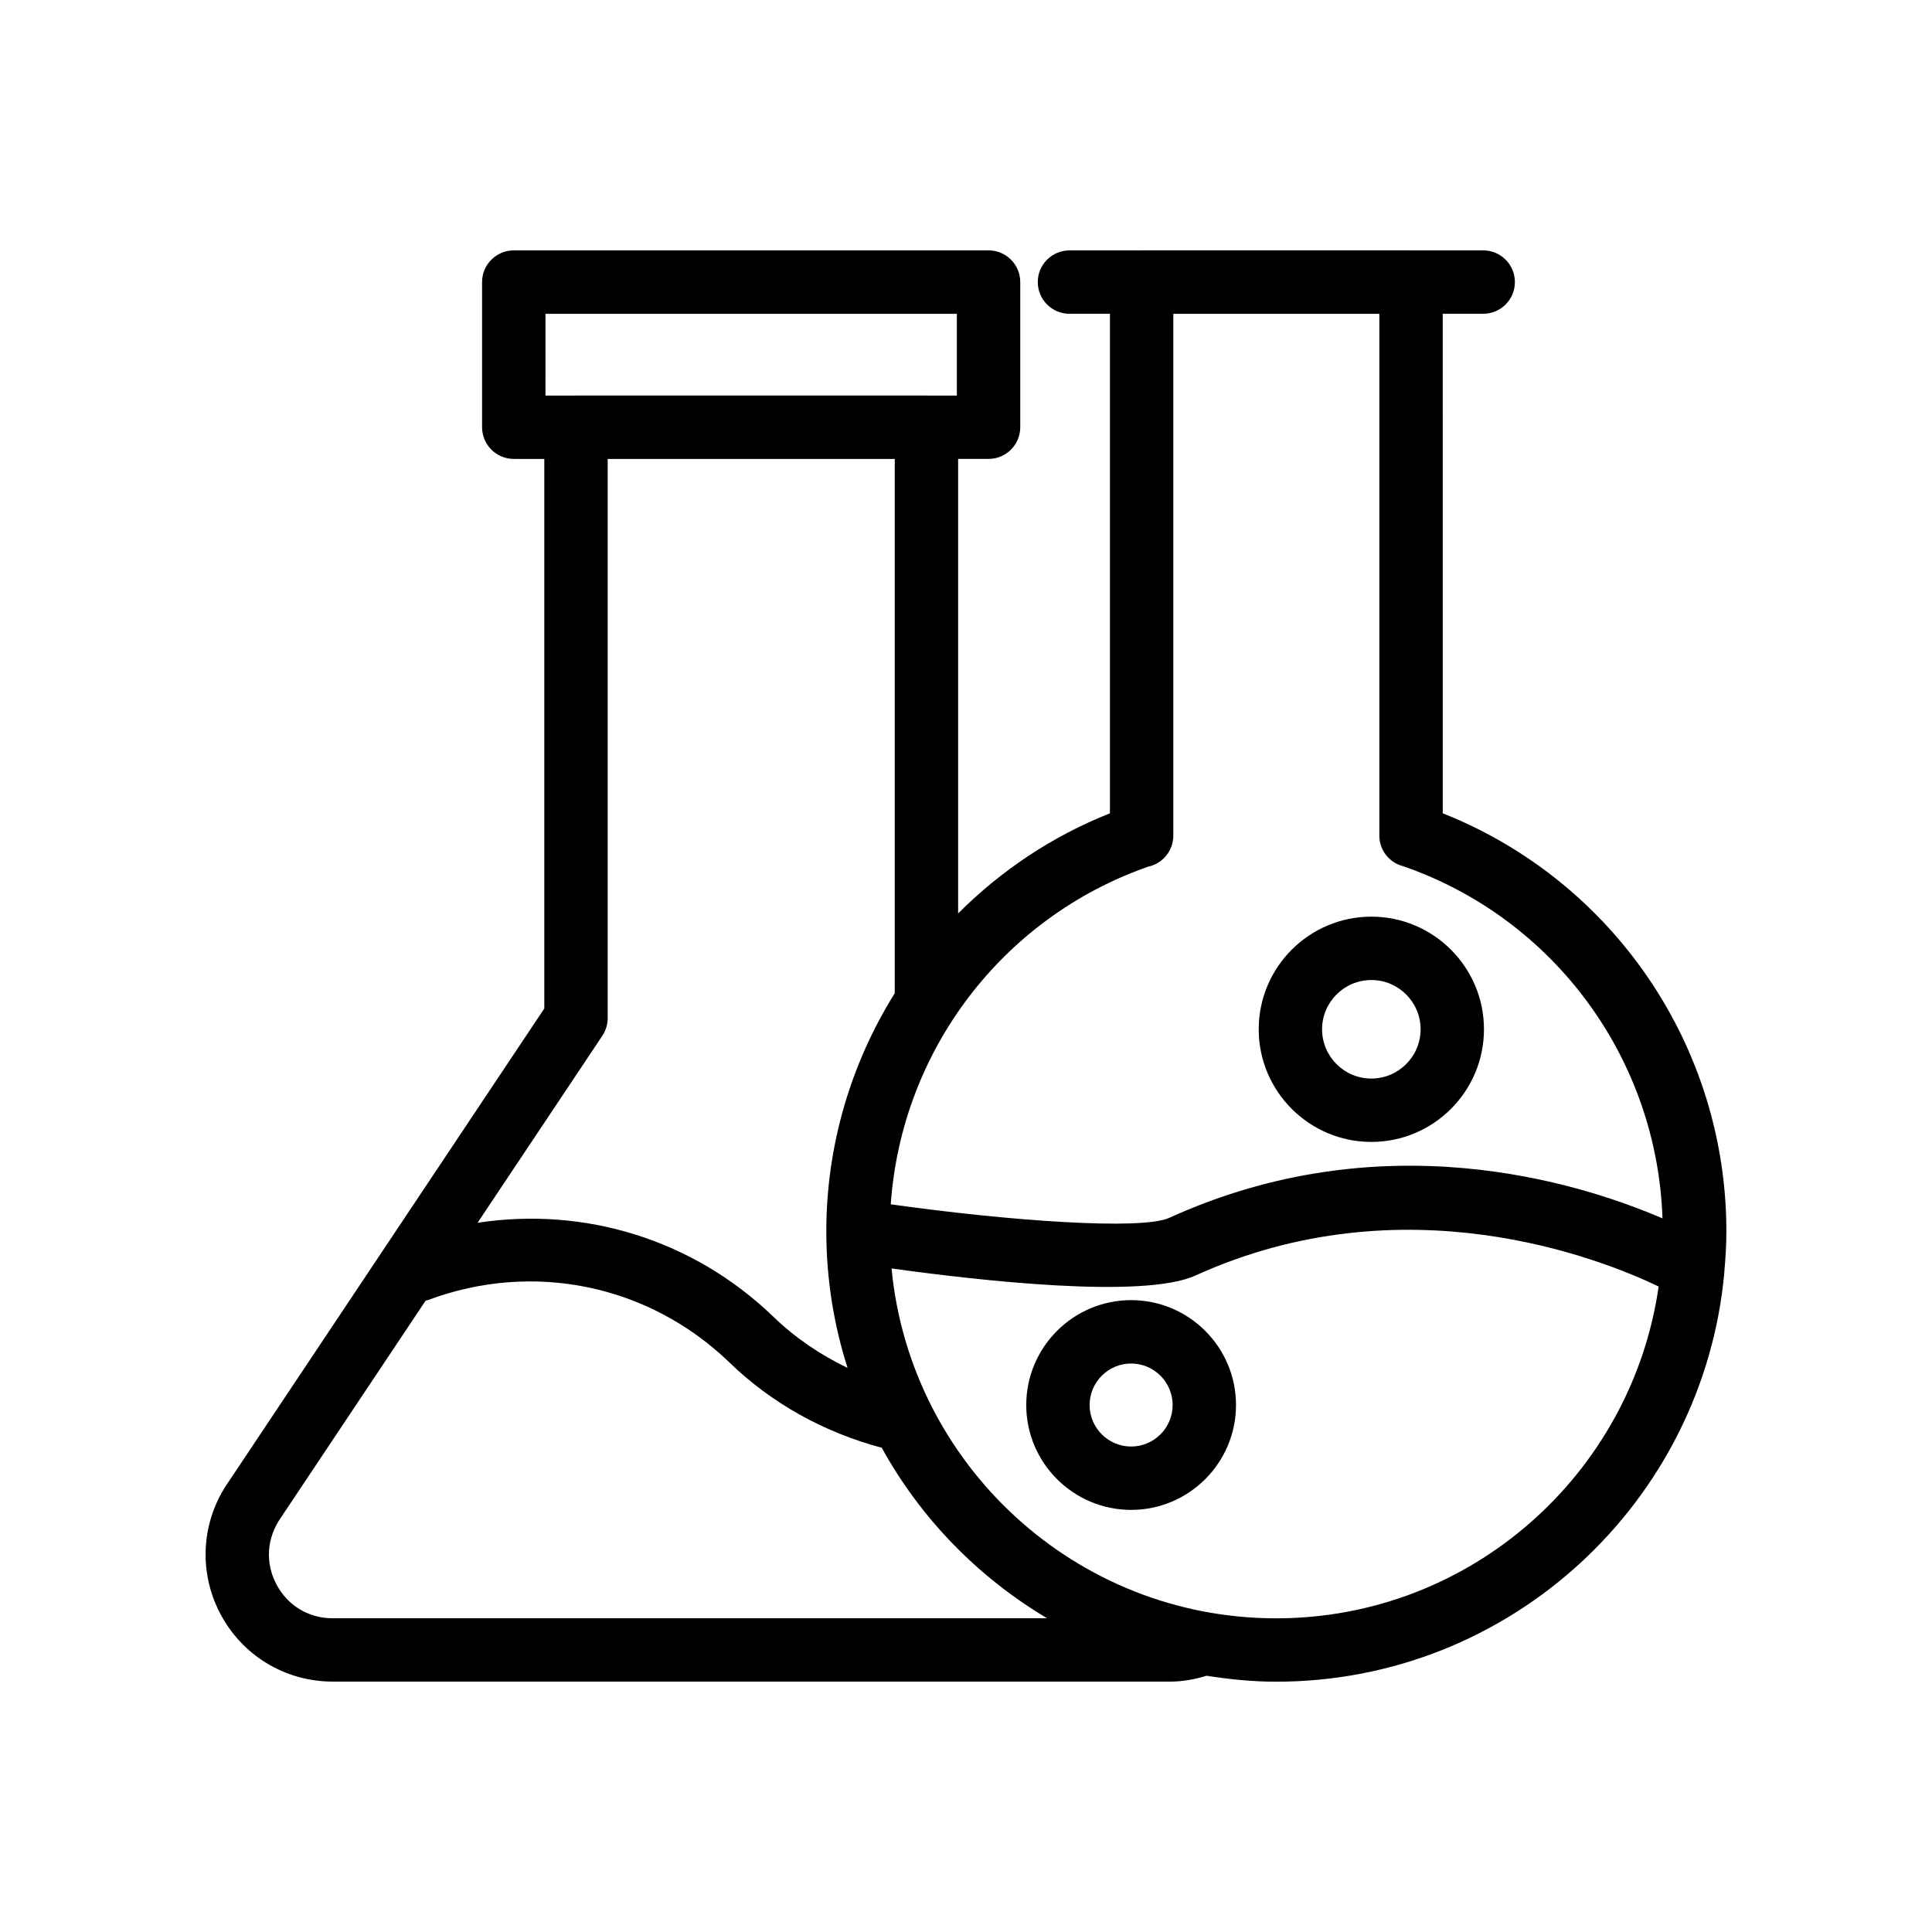 <?xml version="1.0" encoding="UTF-8"?>
<!-- Uploaded to: ICON Repo, www.svgrepo.com, Generator: ICON Repo Mixer Tools -->
<svg fill="#000000" width="800px" height="800px" version="1.1" viewBox="144 144 512 512" xmlns="http://www.w3.org/2000/svg">
 <g>
  <path d="m232.16 589.65h221.84c3.406 0 6.648-0.613 9.77-1.562 6.027 0.941 12.152 1.578 18.441 1.578 62.059 0 113.15-47.648 118.74-108.28 0.023-0.16 0.008-0.316 0.023-0.477 0.309-3.481 0.535-6.984 0.535-10.547 0-49.082-29.965-92.883-75.168-110.83l-0.004-132.38h10.727c4.637 0 8.398-3.758 8.398-8.398 0-4.637-3.758-8.398-8.398-8.398l-19.004 0.004c-0.043 0-0.078-0.023-0.121-0.023h-71.398c-0.043 0-0.078 0.023-0.121 0.023h-19c-4.637 0-8.398 3.758-8.398 8.398 0 4.637 3.758 8.398 8.398 8.398h10.727v132.38c-15.391 6.098-28.957 15.25-40.234 26.539v-120.46h8.066c4.637 0 8.398-3.758 8.398-8.398l-0.004-38.465c0-4.637-3.758-8.398-8.398-8.398l-125.82 0.004c-4.637 0-8.398 3.758-8.398 8.398v38.465c0 4.637 3.758 8.398 8.398 8.398h8.09v145.65l-83.613 125.34c-7.258 10.316-8.156 23.688-2.336 34.891 5.809 11.188 17.25 18.141 29.859 18.141zm250.05-16.777c-53.184 0-96.996-40.773-101.94-92.723 23.277 3.238 66.777 8.141 80.527 1.879 55.309-25.141 107.16-4.562 122.76 2.902-7.109 49.629-49.781 87.941-101.35 87.941zm-33.902-199.21c3.84-0.82 6.633-4.227 6.633-8.207v-138.3h54.605v138.3c0 3.879 2.656 7.195 6.371 8.117 40.078 13.918 67.23 51.066 68.66 93.312-22.887-9.836-74.57-25.68-130.72-0.141-7.367 3.344-42.531 0.812-73.797-3.59 2.844-40.641 29.496-75.953 68.25-89.492zm-159.75-146.5h109.02v21.672h-8.004c-0.023 0-0.039-0.012-0.062-0.012h-92.867c-0.023 0-0.039 0.012-0.062 0.012h-8.027zm15.074 191.32c0.918-1.383 1.41-3 1.41-4.66v-148.2h76.078v141.59c-11.551 18.512-18.137 40.23-18.137 63.148 0 12.605 1.996 24.742 5.633 36.156-7.199-3.481-13.898-7.969-19.711-13.617-21.293-20.492-50.043-29.172-78.34-24.852zm-85.145 127.63 38.324-57.445c0.207-0.059 0.422-0.066 0.625-0.145 27.824-10.402 58.422-4.098 79.789 16.461 11.316 10.988 25.27 18.652 40.453 22.68 10.289 18.715 25.5 34.289 43.812 45.191h-189.33c-6.414 0-12-3.394-14.957-9.086-2.961-5.703-2.523-12.242 1.285-17.656z"/>
  <path d="m443.76 488.55c-15.324 0-27.793 12.469-27.793 27.793 0 15.324 12.469 27.793 27.793 27.793s27.793-12.469 27.793-27.793c0-15.324-12.469-27.793-27.793-27.793zm0 38.797c-6.062 0-11-4.938-11-11s4.938-11 11-11 11 4.938 11 11-4.938 11-11 11z"/>
  <path d="m507.42 446.62c16.457 0 29.848-13.391 29.848-29.848 0-16.457-13.391-29.848-29.848-29.848s-29.848 13.391-29.848 29.848c0 16.457 13.391 29.848 29.848 29.848zm0-42.902c7.199 0 13.055 5.856 13.055 13.055 0 7.199-5.856 13.055-13.055 13.055s-13.055-5.856-13.055-13.055c0-7.199 5.856-13.055 13.055-13.055z"/>
 </g>
</svg>